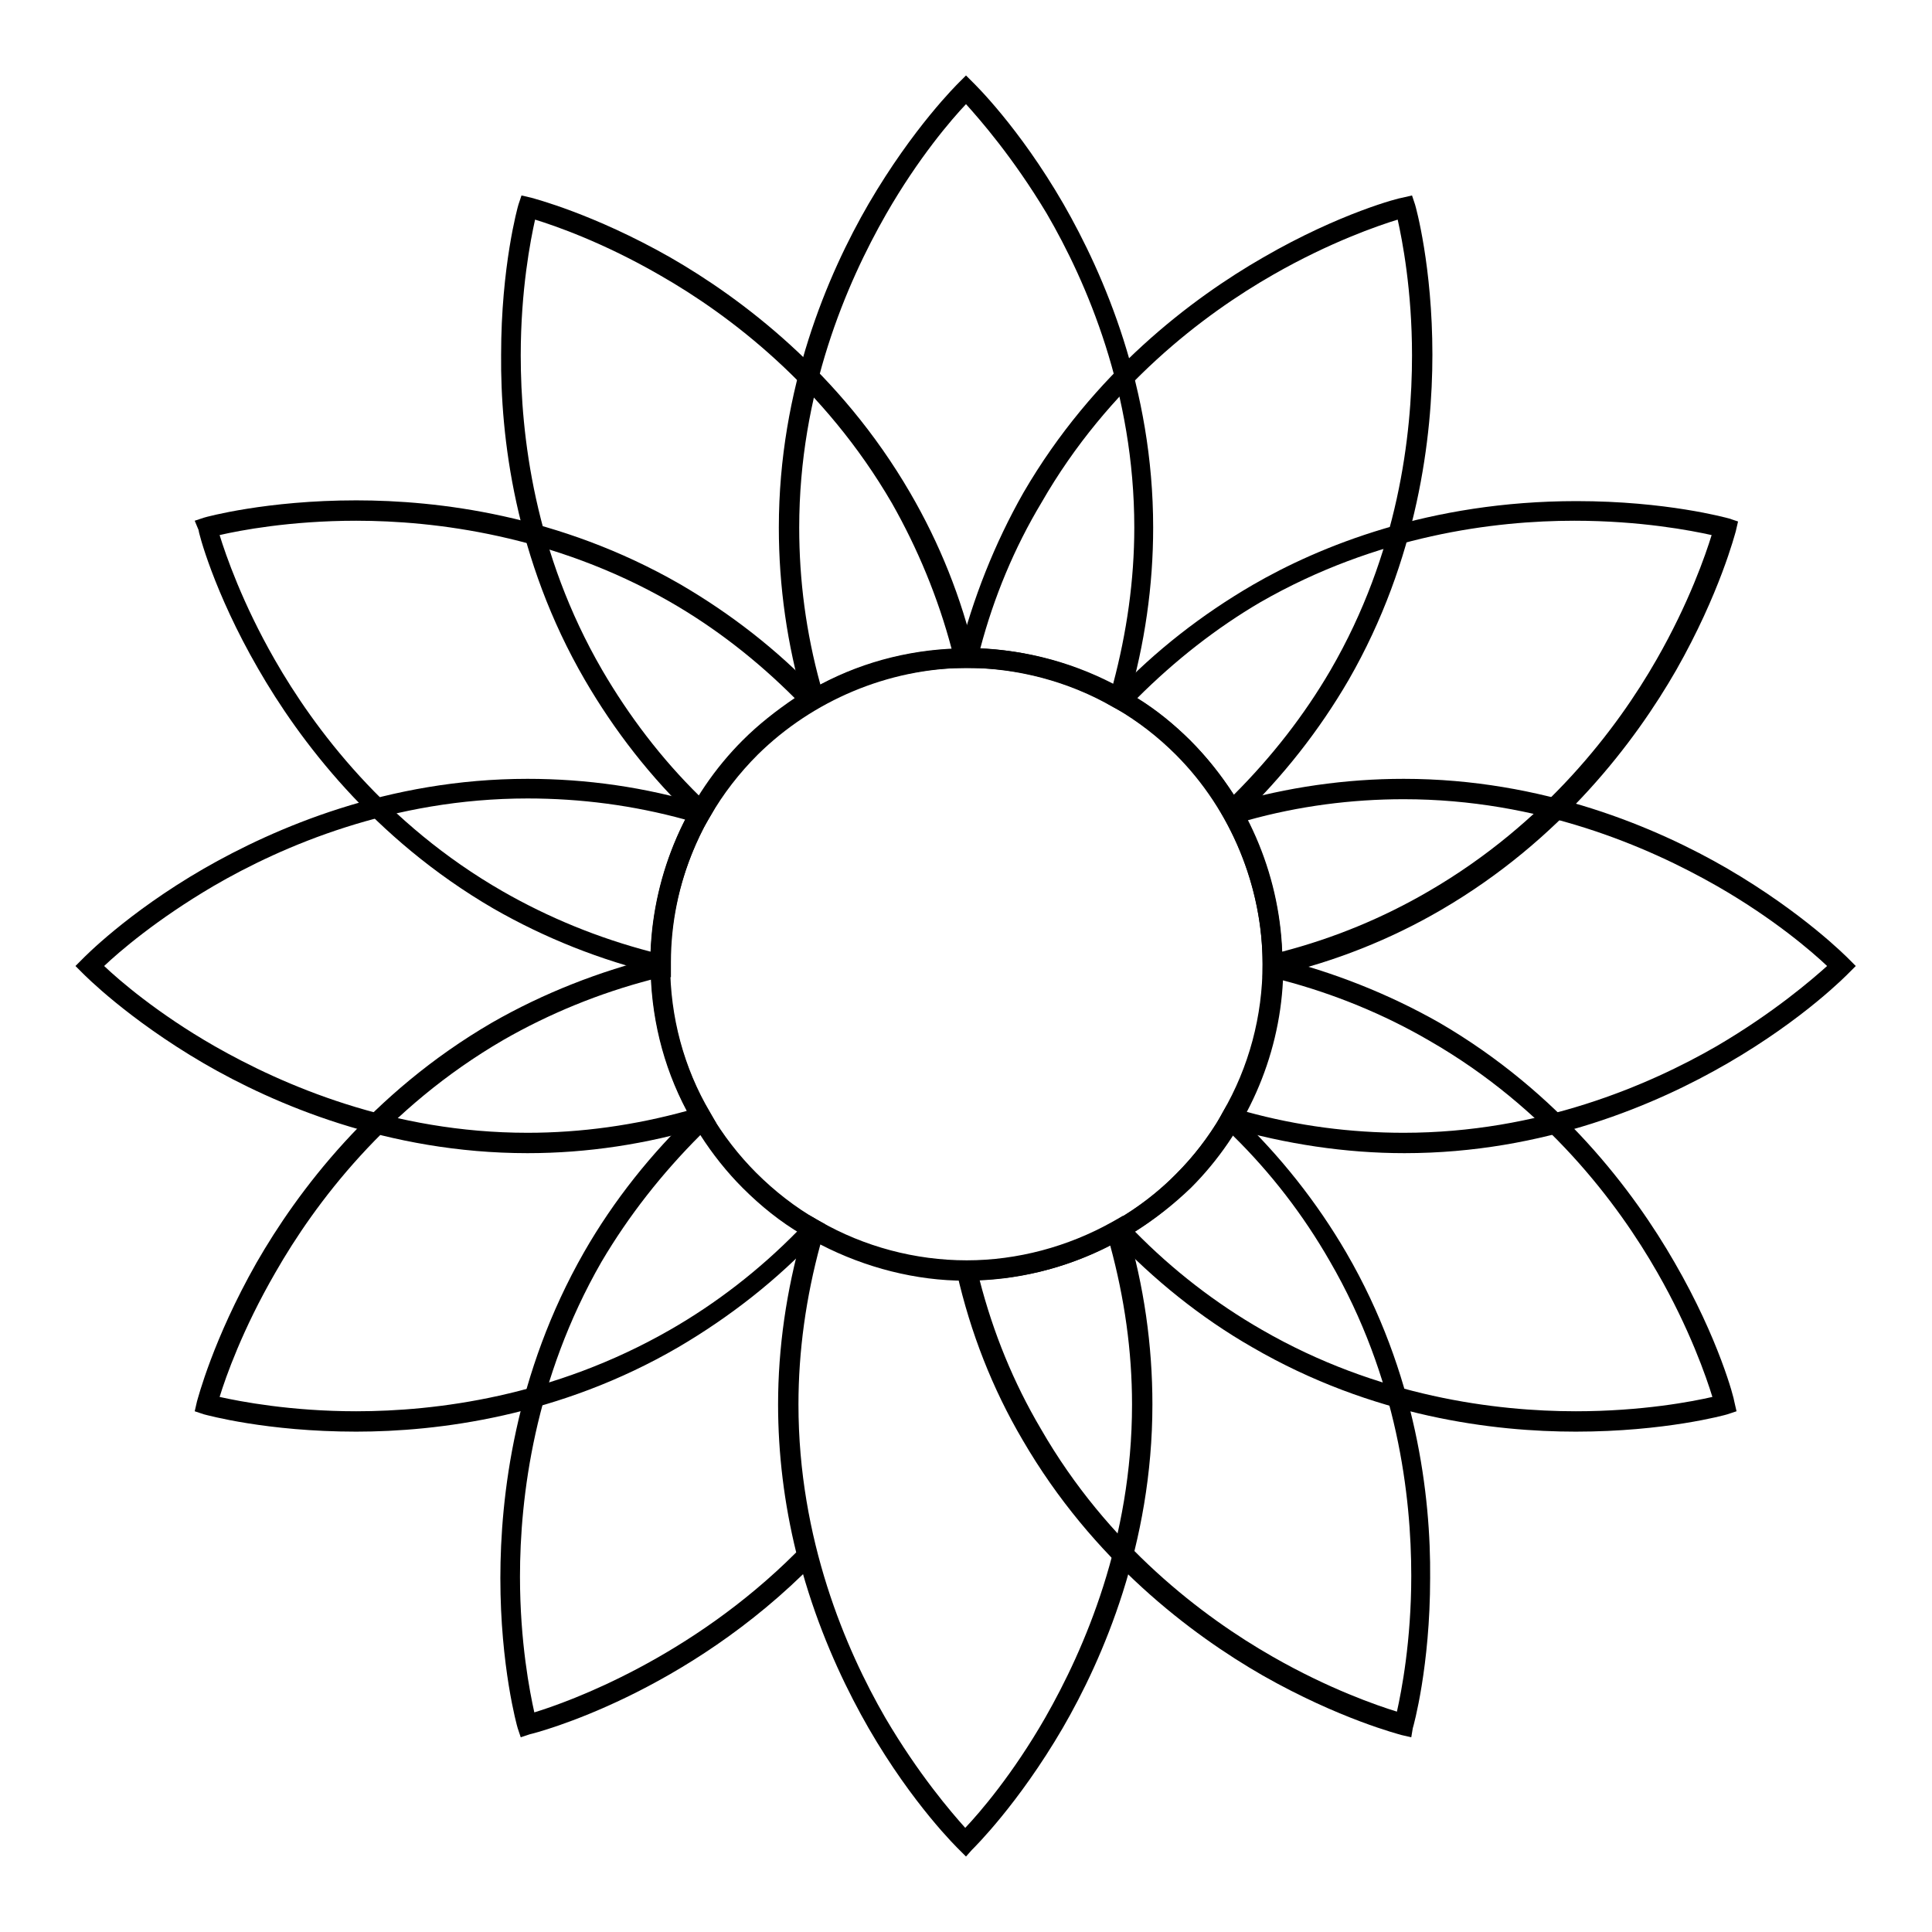 <?xml version="1.0" encoding="utf-8"?>
<!-- Svg Vector Icons : http://www.onlinewebfonts.com/icon -->
<!DOCTYPE svg PUBLIC "-//W3C//DTD SVG 1.1//EN" "http://www.w3.org/Graphics/SVG/1.1/DTD/svg11.dtd">
<svg version="1.1" xmlns="http://www.w3.org/2000/svg" xmlns:xlink="http://www.w3.org/1999/xlink" x="0px" y="0px" viewBox="0 0 256 256" enable-background="new 0 0 256 256" xml:space="preserve">
<g><g><path fill="#000000" d="M128,246l-0.9-0.9c-0.2-0.2-6.1-5.9-12-16.1c-5.4-9.4-11.9-24.4-11.9-42.9c0-7.9,1.2-15.8,3.5-23.5l0.5-1.6l1.4,0.8c5.9,3.4,12.7,5.2,19.5,5.2c6.7,0,13.4-1.8,19.3-5.1l1.4-0.8l0.5,1.6c2.3,7.7,3.4,15.6,3.4,23.4c0,18.5-6.5,33.6-11.9,42.9c-5.9,10.1-11.7,15.8-12,16.1L128,246z M108.7,164.9c-1.9,7-2.9,14.1-2.9,21.2c0,17.9,6.3,32.5,11.5,41.5c4.4,7.5,8.8,12.6,10.6,14.6c1.9-2,6.3-7.1,10.6-14.6c5.2-9.1,11.5-23.6,11.5-41.5c0-7.1-1-14.1-2.9-21.1c-5.9,3.1-12.5,4.7-19.2,4.7C121.4,169.7,114.7,168,108.7,164.9z"/><path fill="#000000" d="M187,230.2l-1.3-0.3c-0.3-0.1-8.2-2.1-18.4-7.9c-9.4-5.4-22.5-15.2-31.8-31.2c-4-6.8-6.9-14.2-8.7-22.1l-0.4-1.6h1.7c10.3,0,20.4-4.2,27.7-11.5c2.3-2.3,4.3-4.9,6-7.8l0.8-1.4l1.2,1.2c5.8,5.5,10.7,11.7,14.6,18.4c9.3,16,11.2,32.3,11.1,43.1c0,11.7-2.2,19.6-2.3,19.9L187,230.2z M129.8,169.6c1.8,7,4.5,13.6,8.1,19.7c8.9,15.5,21.6,25,30.7,30.2c7.5,4.3,13.9,6.5,16.5,7.3c0.6-2.7,1.9-9.3,1.9-18c0-10.5-1.8-26.2-10.8-41.7c-3.5-6.1-7.8-11.7-12.9-16.7c-1.6,2.5-3.5,4.8-5.6,6.9C150.3,164.8,140.2,169.2,129.8,169.6z"/><path fill="#000000" d="M208.8,189.7L208.8,189.7c-10.8,0-26.9-1.9-42.9-11.2c-6.8-3.9-13-8.9-18.5-14.7l-1.2-1.2l1.5-0.8c3-1.7,5.8-3.8,8.2-6.3c7.2-7.2,11.4-17.2,11.5-27.3l0-1.7l1.6,0.4c7.7,1.9,15,4.8,21.7,8.6c16,9.3,25.8,22.4,31.2,31.8c5.9,10.2,7.9,18.1,7.9,18.4l0.3,1.3l-1.2,0.4C228.6,187.5,220.6,189.7,208.8,189.7z M150.4,163.2c5,5.1,10.7,9.5,16.8,13c15.4,8.9,31.1,10.8,41.6,10.8l0,0c8.8,0,15.5-1.3,18.1-1.9c-0.8-2.6-3-9-7.3-16.5c-5.2-9.1-14.7-21.8-30.2-30.7c-6-3.5-12.6-6.2-19.4-8c-0.5,10.3-4.9,20.2-12.2,27.5C155.5,159.6,153.1,161.5,150.4,163.2z"/><path fill="#000000" d="M186.1,152.8L186.1,152.8c-7.8,0-15.7-1.2-23.3-3.4l-1.6-0.5l0.8-1.5c3.5-6,5.3-12.8,5.3-19.7c0-6.7-1.8-13.4-5.1-19.3l-0.8-1.4l1.6-0.5c7.6-2.2,15.3-3.3,23-3.3c18.5,0,33.6,6.5,42.9,11.9c10.1,5.9,15.8,11.7,16.1,12l0.9,0.9l-0.9,0.9c-0.2,0.2-5.9,6.1-16.1,12C219.6,146.3,204.6,152.8,186.1,152.8z M165.1,147.3c6.9,1.9,13.9,2.8,20.9,2.8c17.9,0,32.5-6.3,41.5-11.5c7.5-4.4,12.6-8.8,14.6-10.6c-2-1.9-7.1-6.3-14.6-10.6c-9.1-5.2-23.6-11.5-41.5-11.5c-6.9,0-13.9,0.9-20.7,2.8c3,5.9,4.6,12.5,4.6,19.1C170,134.5,168.3,141.3,165.1,147.3z"/><path fill="#000000" d="M167.3,129.5v-1.7c0-10.3-4.2-20.5-11.5-27.8c-2.4-2.4-5-4.4-7.9-6.1l-1.4-0.8l1.2-1.2c5.4-5.7,11.6-10.5,18.3-14.4c8.8-5.1,23.4-11.1,42.9-11.1c11.9,0,19.8,2.2,20.2,2.3l1.2,0.4l-0.3,1.3c-0.1,0.3-2.1,8.2-7.9,18.4c-5.4,9.4-15.2,22.5-31.2,31.8c-6.7,3.9-14,6.8-21.7,8.6L167.3,129.5z M150.7,92.5c2.6,1.6,4.9,3.5,7,5.6c7.4,7.4,11.8,17.5,12.2,28c6.9-1.8,13.4-4.5,19.4-8c15.5-9,25-21.6,30.2-30.7c4.3-7.5,6.5-13.9,7.3-16.5c-2.7-0.6-9.4-1.9-18.2-1.9c-10.5,0-26.1,1.9-41.6,10.8C161.2,83.2,155.7,87.5,150.7,92.5z"/><path fill="#000000" d="M162.9,109.6l-0.8-1.5c-1.7-3-3.8-5.7-6.2-8.1c-7.3-7.3-17.3-11.5-27.6-11.5h-1.7l0.4-1.6c1.9-7.6,4.8-14.9,8.6-21.6c9.3-16,22.4-25.8,31.8-31.2c10.2-5.9,18.1-7.9,18.4-7.9l1.3-0.3l0.4,1.2c0.1,0.3,2.3,8.2,2.3,19.9c0,10.8-1.9,27.1-11.1,43.1c-3.9,6.7-8.7,12.8-14.4,18.3L162.9,109.6z M129.9,85.9c10.4,0.5,20.4,4.9,27.8,12.2c2.2,2.2,4.1,4.6,5.8,7.2c5-5,9.3-10.5,12.8-16.5c9-15.5,10.8-31.2,10.8-41.7c0-8.7-1.3-15.3-1.9-18c-2.6,0.8-9,3-16.5,7.3c-9.1,5.2-21.8,14.7-30.7,30.2C134.4,72.6,131.7,79.1,129.9,85.9z"/><path fill="#000000" d="M107,94.6l-0.5-1.6c-2.2-7.6-3.3-15.3-3.3-23.1c0-18.5,6.5-33.6,11.9-42.9c5.9-10.1,11.7-15.8,12-16.1L128,10l0.9,0.9c0.2,0.2,6.1,5.9,12,16.1c5.4,9.4,11.9,24.4,11.9,42.9c0,7.7-1.1,15.4-3.3,23l-0.5,1.6l-1.5-0.8c-5.9-3.4-12.7-5.2-19.5-5.2c-6.9,0-13.6,1.8-19.6,5.3L107,94.6z M128,13.8c-1.9,2-6.3,7.1-10.6,14.6c-5.2,9.1-11.5,23.6-11.5,41.5c0,7,0.9,13.9,2.8,20.8c6-3.2,12.7-4.8,19.5-4.8c6.7,0,13.3,1.6,19.3,4.7c1.8-6.8,2.8-13.7,2.8-20.7c0-17.9-6.3-32.5-11.6-41.6C134.2,20.8,129.8,15.8,128,13.8z"/><path fill="#000000" d="M93.2,109.7l-1.2-1.2c-5.8-5.5-10.6-11.7-14.5-18.4c-9.3-16-11.2-32.3-11.1-43.1c0-11.7,2.2-19.6,2.3-19.9l0.4-1.2l1.3,0.3c0.3,0.1,8.2,2.1,18.4,7.9c9.4,5.4,22.5,15.2,31.8,31.2c3.9,6.7,6.8,13.9,8.6,21.6l0.4,1.6l-1.7,0c-10.2,0.1-20.2,4.3-27.5,11.5c-2.4,2.4-4.6,5.2-6.3,8.2L93.2,109.7z M70.9,29.1c-0.6,2.7-1.9,9.3-1.9,18c0,10.5,1.8,26.2,10.8,41.7c3.5,6,7.8,11.7,12.9,16.7c1.7-2.6,3.6-5.1,5.8-7.3c7.3-7.3,17.3-11.7,27.6-12.2c-1.8-6.8-4.5-13.3-7.9-19.3c-9-15.5-21.6-25-30.7-30.2C79.9,32.1,73.5,29.9,70.9,29.1z"/><path fill="#000000" d="M88.9,129.5l-1.6-0.4c-7.8-1.9-15.1-4.8-21.9-8.7c-16-9.3-25.8-22.4-31.2-31.8c-5.9-10.2-7.9-18.1-7.9-18.4L25.8,69l1.2-0.4c0.3-0.1,8.3-2.3,20.2-2.3c10.8,0,26.9,1.9,42.9,11.1c6.7,3.9,12.9,8.7,18.3,14.4l1.2,1.2l-1.4,0.8c-2.9,1.7-5.5,3.7-7.8,6c-7.3,7.3-11.5,17.4-11.5,27.7V129.5z M29.1,70.9c0.8,2.6,3,9,7.3,16.5c5.2,9.1,14.7,21.8,30.2,30.7c6.1,3.5,12.7,6.2,19.6,8c0.4-10.5,4.8-20.6,12.2-28c2.1-2.1,4.4-3.9,6.9-5.6c-5-5-10.5-9.3-16.6-12.8C73.3,70.9,57.6,69,47.2,69C38.4,69,31.7,70.3,29.1,70.9z"/><path fill="#000000" d="M69.9,152.8v-1.3V152.8c-18.5,0-33.6-6.5-42.9-11.9c-10.1-5.9-15.8-11.7-16.1-12L10,128l0.9-0.9c0.2-0.2,5.9-6.1,16.1-12c9.4-5.4,24.4-11.9,42.9-11.9c7.8,0,15.6,1.1,23.2,3.4l1.6,0.5l-0.8,1.4c-3.3,5.9-5.1,12.5-5.1,19.3c0,6.9,1.8,13.7,5.3,19.6l0.8,1.4l-1.6,0.5C85.7,151.6,77.8,152.8,69.9,152.8z M13.8,128c2,1.9,7.1,6.3,14.6,10.6c9.1,5.2,23.6,11.5,41.5,11.5l0,0c7.1,0,14.2-1,21.1-2.9c-3.2-6-4.8-12.7-4.8-19.5c0-6.6,1.6-13.2,4.6-19.1c-6.9-1.9-13.9-2.8-20.9-2.8c-17.9,0-32.5,6.3-41.6,11.6C20.8,121.8,15.8,126.1,13.8,128z"/><path fill="#000000" d="M47.2,189.7L47.2,189.7c-11.9,0-19.8-2.2-20.2-2.3l-1.2-0.4l0.3-1.3c0.1-0.3,2.1-8.2,7.9-18.4c5.4-9.4,15.2-22.5,31.2-31.8c6.8-3.9,14.2-6.8,21.9-8.7l1.6-0.4l0,1.7c0.1,10.2,4.3,20.2,11.5,27.4c2.4,2.4,5.1,4.5,8.1,6.2l1.4,0.8l-1.2,1.2c-5.5,5.9-11.8,10.8-18.6,14.8C74.1,187.7,58,189.7,47.2,189.7z M29.1,185.1c2.7,0.6,9.4,1.9,18.1,1.9c10.5,0,26.1-1.9,41.6-10.8c6.1-3.5,11.8-7.9,16.9-13.1c-2.6-1.7-5-3.6-7.2-5.7c-7.3-7.3-11.7-17.3-12.2-27.6c-6.9,1.8-13.5,4.5-19.6,8c-15.5,9-25,21.7-30.2,30.8C32.1,176.2,29.9,182.5,29.1,185.1z"/><path fill="#000000" d="M69,230.2l-0.4-1.2c-0.1-0.3-2.3-8.2-2.3-19.9c0-10.8,1.9-27.1,11.1-43.2c3.9-6.8,8.9-13.1,14.7-18.6l1.2-1.2l0.8,1.4c1.7,2.9,3.8,5.6,6.1,7.9c2.4,2.4,5.2,4.6,8.2,6.3l0.9,0.5l-0.3,1c-2.2,7.5-3.4,15.1-3.4,22.7c0,6.6,0.8,13.2,2.5,19.7l0.2,0.7L108,207c-17.1,17.5-36.9,22.6-37.8,22.8L69,230.2z M92.8,150.4c-5.1,5.1-9.5,10.7-13.1,16.8c-8.9,15.5-10.8,31.2-10.8,41.7c0,8.7,1.3,15.3,1.9,18c4.6-1.4,20.7-7.2,34.7-21.2c-1.6-6.5-2.4-13.1-2.4-19.6c0-7.5,1.1-15.1,3.2-22.5c-2.9-1.7-5.5-3.8-7.9-6.2C96.3,155.3,94.4,152.9,92.8,150.4z"/></g></g>
</svg>